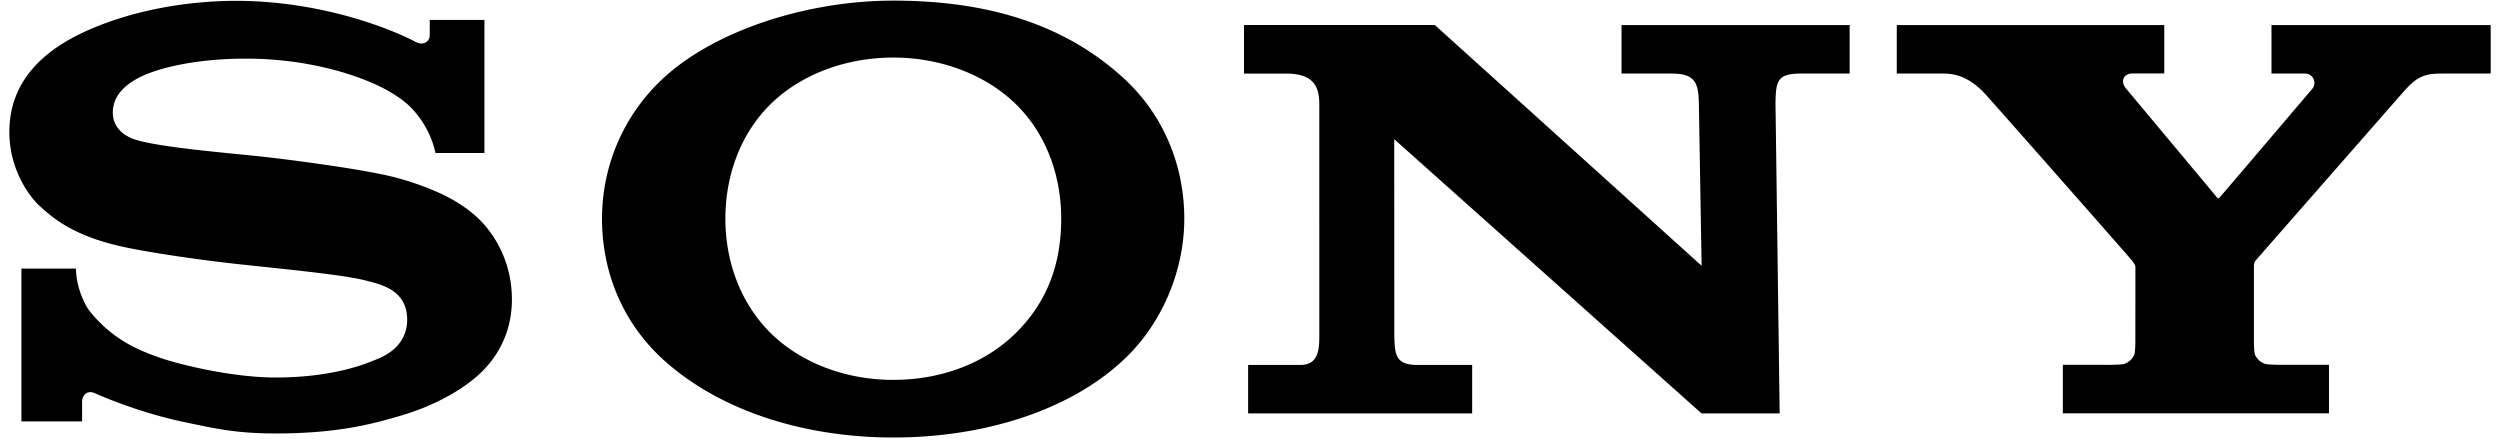 <svg width="96" height="17" fill="none" xmlns="http://www.w3.org/2000/svg"><path d="M34.304 16.8c-3.452 0-6.656-1.035-8.795-2.955-1.616-1.45-2.392-3.42-2.392-5.448 0-2.002.81-3.986 2.392-5.429 1.986-1.81 5.493-2.944 8.795-2.944 3.653 0 6.578.92 8.813 2.95 1.59 1.443 2.36 3.417 2.36 5.424 0 1.944-.816 4.015-2.36 5.447-2.081 1.932-5.353 2.955-8.813 2.955v-2.213c1.832 0 3.531-.632 4.718-1.813 1.179-1.173 1.728-2.615 1.728-4.377 0-1.688-.593-3.266-1.728-4.385-1.171-1.153-2.911-1.802-4.718-1.802-1.813 0-3.554.642-4.726 1.802-1.13 1.119-1.723 2.702-1.723 4.385 0 1.679.6 3.26 1.723 4.377 1.173 1.167 2.908 1.814 4.726 1.814V16.8ZM9.076.032c-1.847 0-3.944.346-5.727 1.142C1.704 1.908.36 3.094.36 5.063c-.002 1.772 1.125 2.81 1.094 2.781.48.441 1.25 1.192 3.267 1.633.901.197 2.828.5 4.747.7 1.904.202 3.778.392 4.542.586.606.154 1.625.364 1.625 1.507 0 1.139-1.073 1.486-1.26 1.562-.186.073-1.474.664-3.789.664-1.709 0-3.763-.514-4.512-.782-.863-.307-1.769-.713-2.614-1.745-.21-.256-.541-.96-.541-1.656H.823v5.87h2.329v-.793c0-.09.112-.462.503-.285.487.22 1.914.79 3.407 1.1 1.224.257 2.013.44 3.535.44 2.483 0 3.817-.404 4.739-.667.868-.25 1.942-.696 2.814-1.391.472-.376 1.507-1.34 1.507-3.09 0-1.678-.9-2.72-1.218-3.037-.432-.432-.96-.767-1.509-1.025a11.083 11.083 0 0 0-1.853-.648c-1.2-.295-3.914-.658-5.212-.794-1.36-.142-3.722-.338-4.665-.63-.285-.088-.868-.366-.868-1.042 0-.481.266-.89.793-1.219.836-.524 2.525-.85 4.285-.85 2.082-.007 3.844.469 4.966.97.38.17.827.415 1.181.704.4.326.962 1.004 1.165 1.949h1.88V.765h-2.1v.594c0 .192-.198.44-.572.235C14.99 1.1 12.333.037 9.075.032Zm46.022.929 10.244 9.245-.105-6.224c-.01-.817-.16-1.157-1.044-1.157h-1.926V.963h8.76v1.862h-1.88c-.9 0-.957.288-.968 1.157l.16 11.893h-3l-11.8-10.53.002 7.473c.01.813.049 1.195.886 1.195h2.104v1.862h-8.603v-1.861h2.011c.752 0 .722-.717.722-1.238V4.052c0-.563-.08-1.226-1.259-1.226H47.77V.961h7.328ZM81.036 14.01c.082 0 .448-.01.518-.032a.642.642 0 0 0 .403-.358c.027-.063.04-.342.04-.403L82 10.274c0-.07-.005-.101-.125-.259-.132-.172-5.366-6.103-5.606-6.365-.297-.324-.82-.825-1.613-.825h-1.82V.962h10.272v1.86h-1.239c-.286 0-.477.272-.232.574 0 0 3.456 4.134 3.489 4.178.032.044.06.054.104.014.043-.041 3.542-4.154 3.57-4.187a.359.359 0 0 0-.305-.576h-1.27V.962h8.418v1.863h-1.88c-.683 0-.96.126-1.474.706-.235.266-5.525 6.304-5.668 6.467-.076.086-.07.205-.07.276v2.942c0 .06.014.34.04.402a.64.64 0 0 0 .405.358c.07.022.43.033.513.033h1.924v1.862h-10.22v-1.863l1.824.002Z" fill="#000"/></svg>